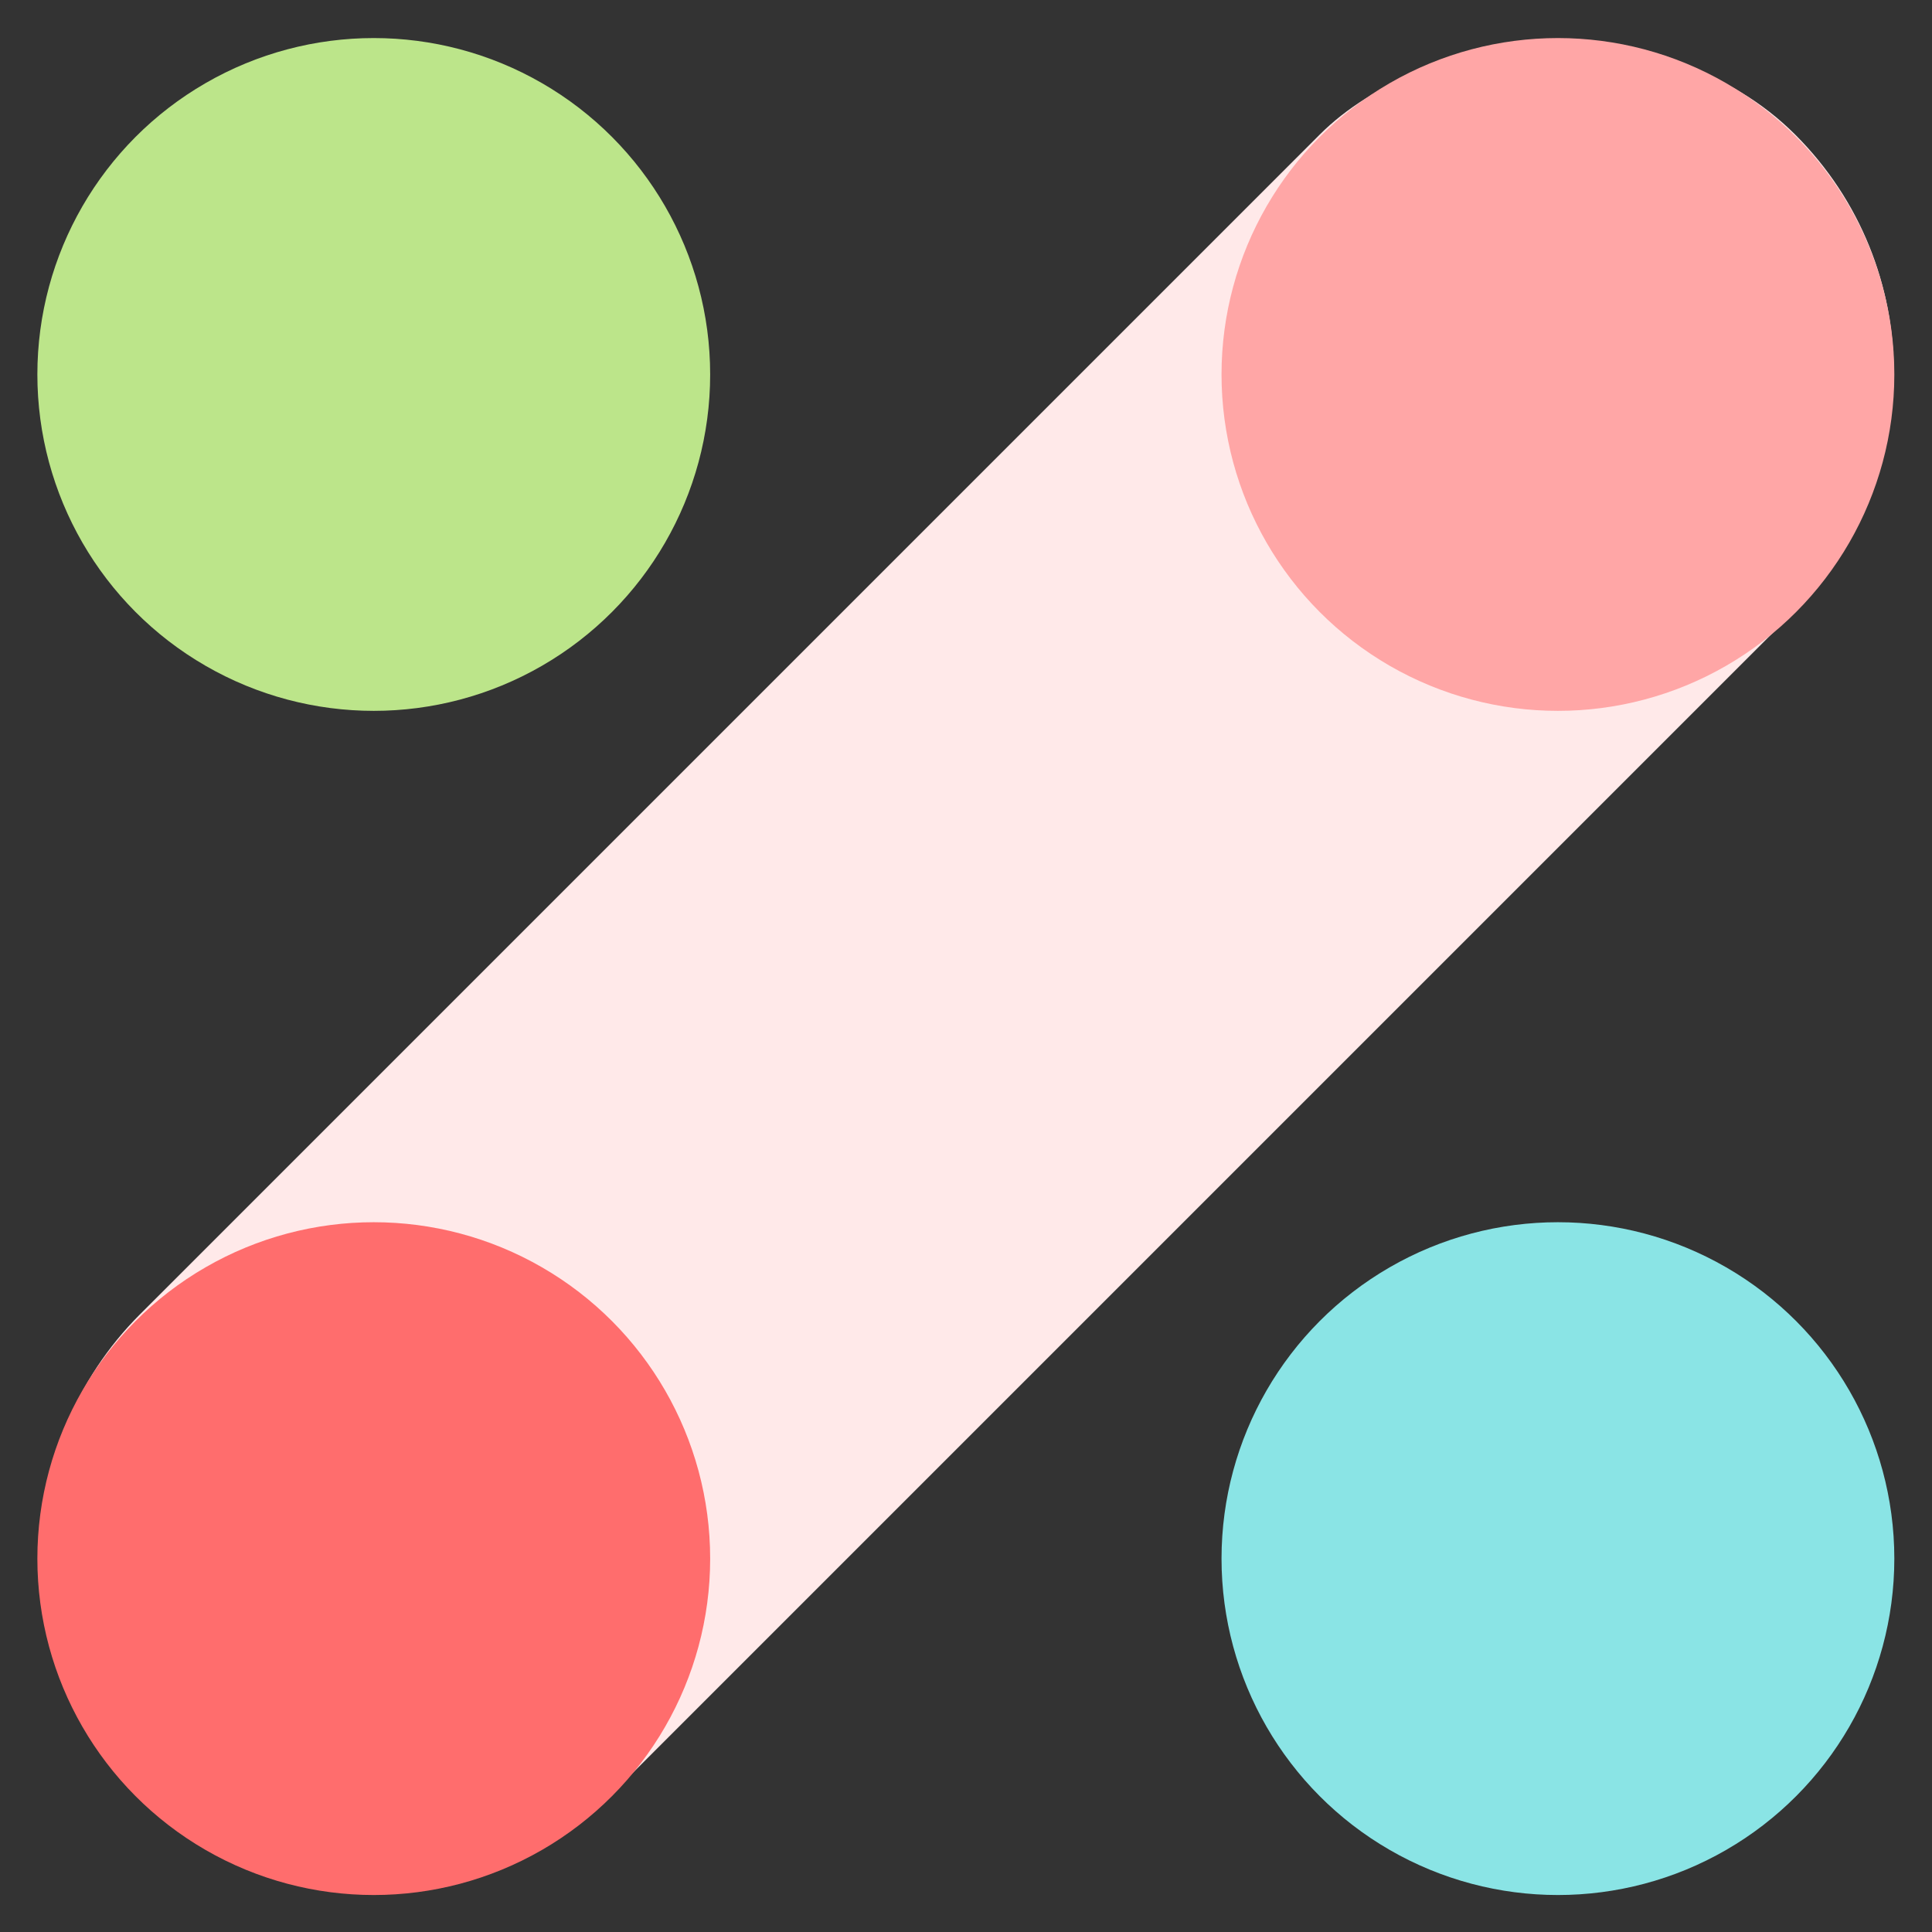 <svg width="50" height="50" viewBox="0 0 50 50" fill="none" xmlns="http://www.w3.org/2000/svg">
  <rect x="0" y="0" width="50" height="50" fill="#333333" stroke="none"/>
  <rect
    width="17.412"
    height="60.585"
    rx="8.706"
    transform="matrix(-0.707 -0.707 -0.707 0.707 52.617 9.641)"
    fill="#FFE9E9"
  />
  <circle cx="9.673" cy="9.691" r="8.706" fill="#BCE58A" />
  <circle cx="40.319" cy="9.691" r="8.706" fill="#FFA6A6" />
  <circle cx="9.673" cy="40.337" r="8.706" fill="#FF6D6D" />
  <circle cx="40.319" cy="40.337" r="8.706" fill="#8AE4E5" />
</svg>
